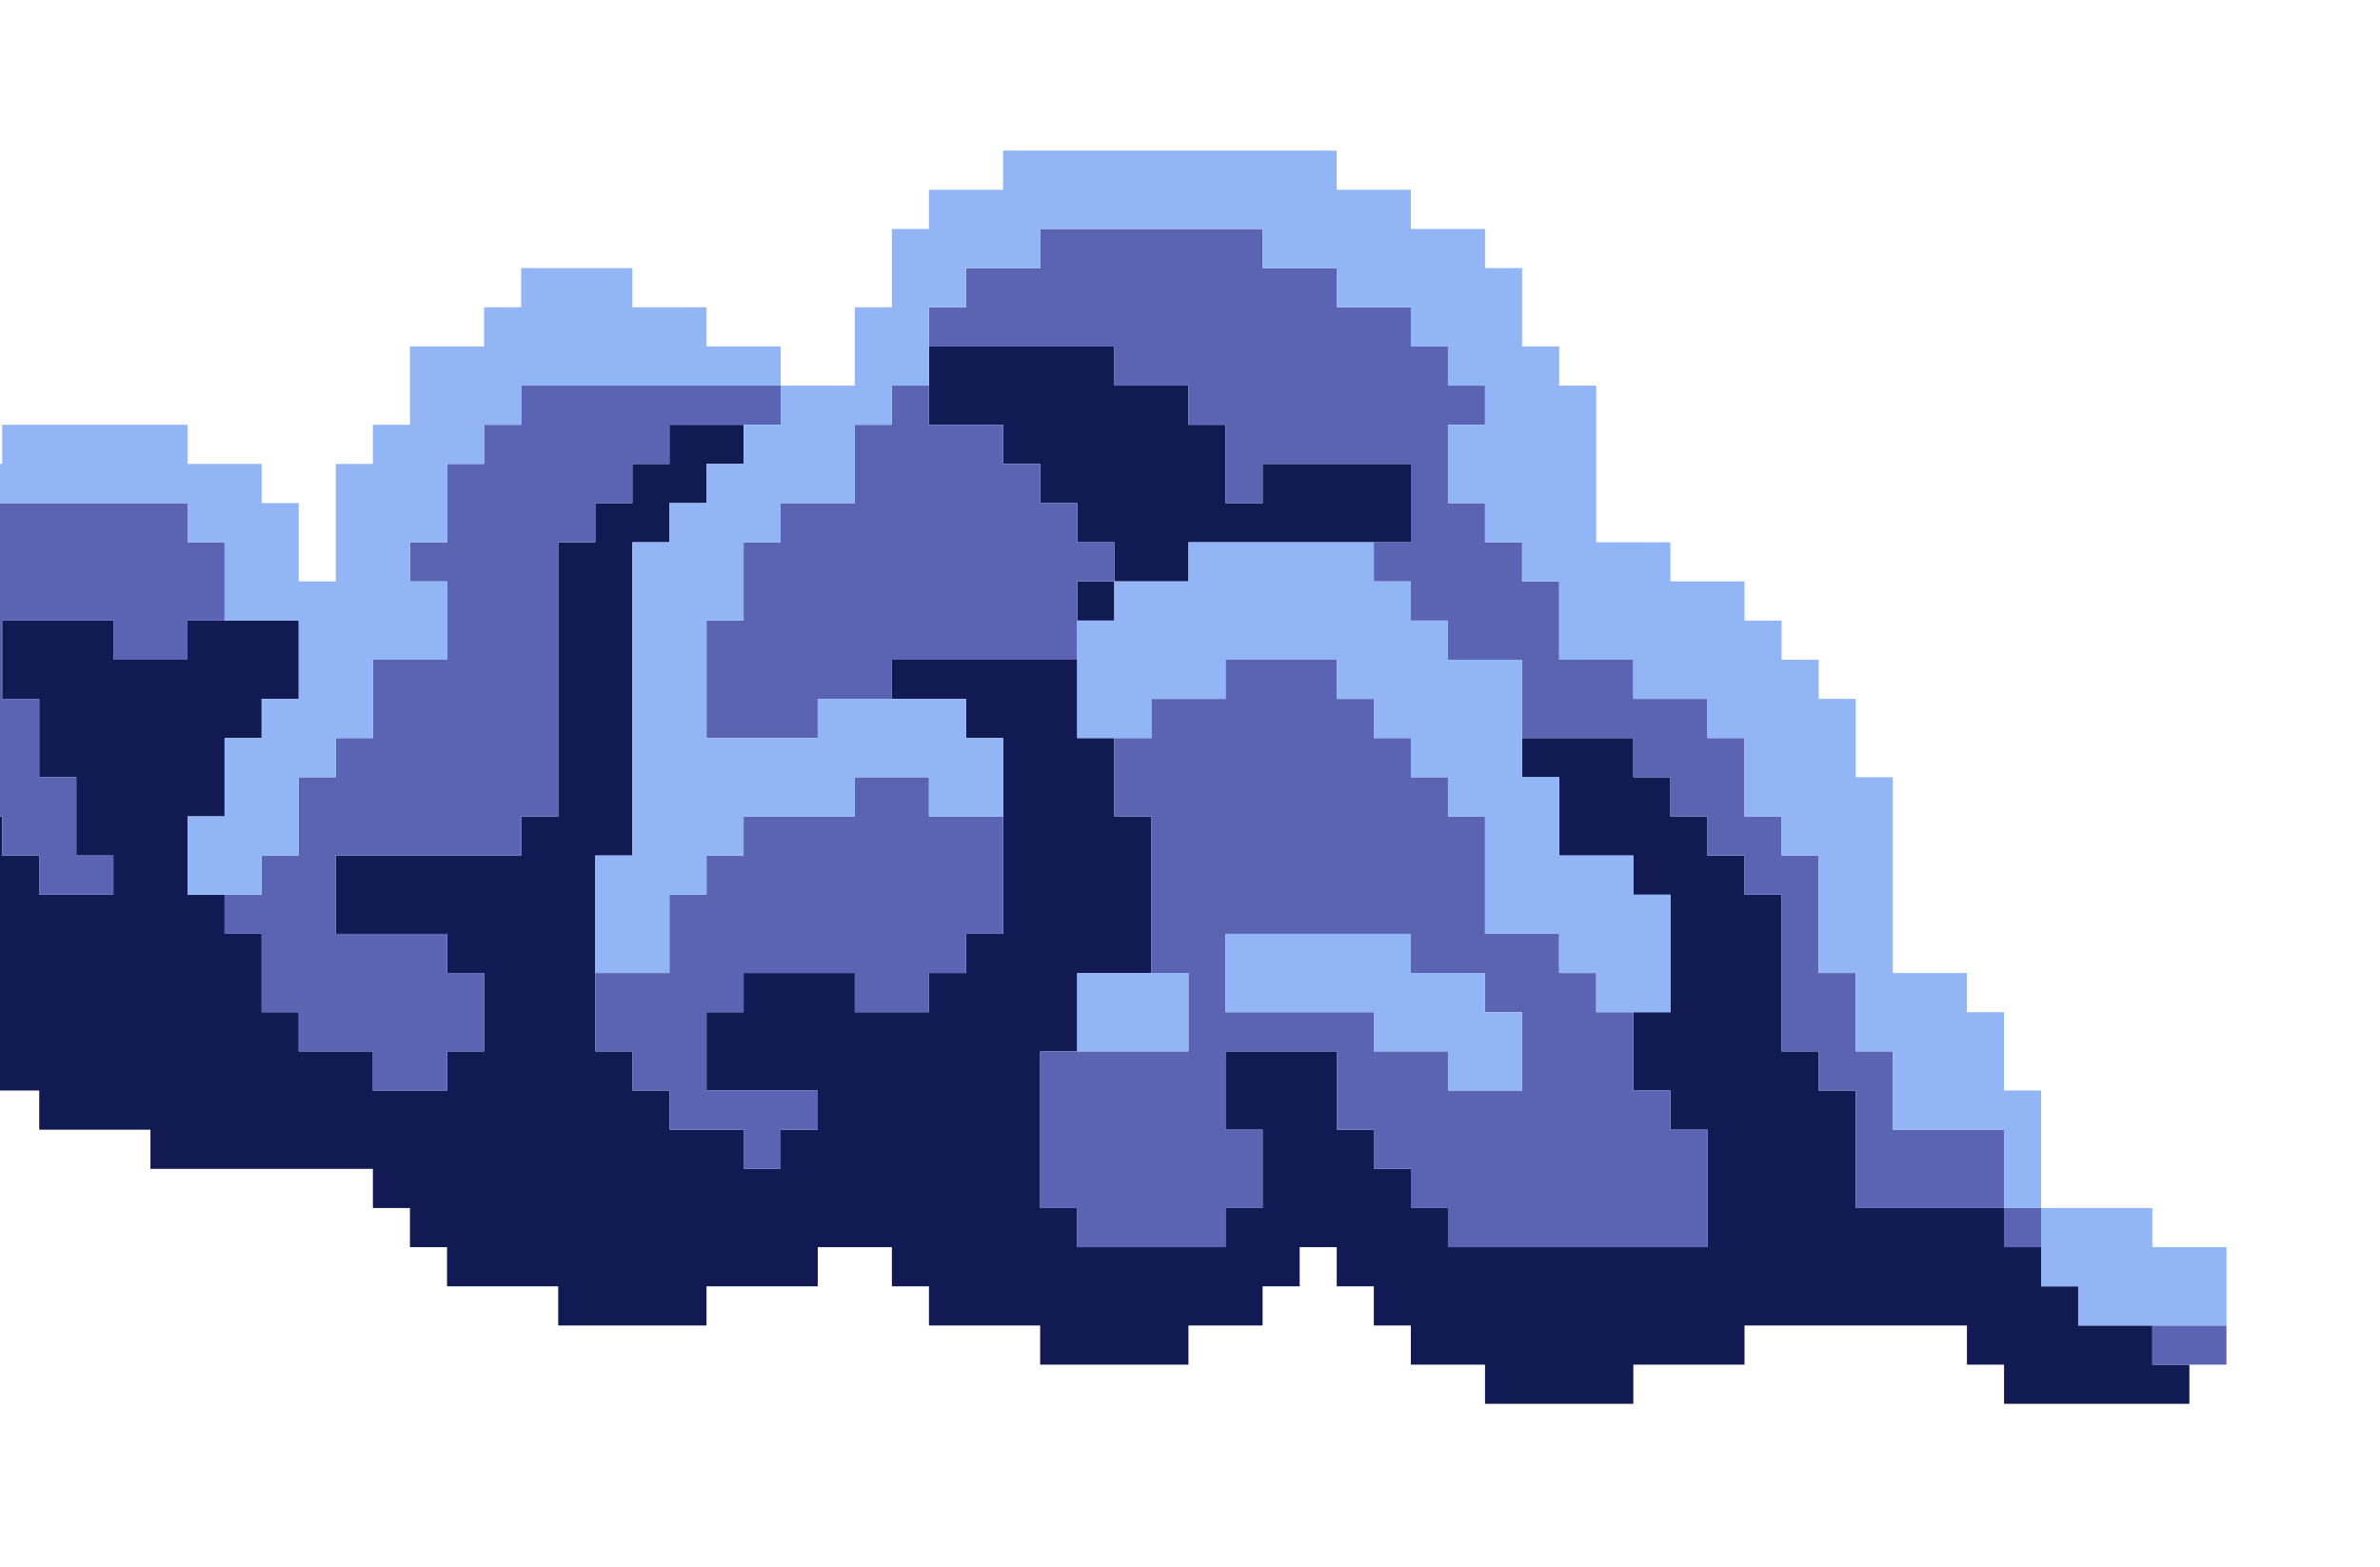 <svg width="158" height="104" viewBox="0 0 158 104" fill="none" xmlns="http://www.w3.org/2000/svg">
<g filter="url(#filter0_f_448_103805)">
<path d="M71.513 38.599H73.975V41.199H71.513V38.599Z" fill="#121A54"/>
<path d="M88.742 35.998H86.281H83.82H81.359H78.898V38.598H76.437H73.976V35.998H71.515V33.399H69.054V30.798H66.593V28.199H64.132H61.671V25.599V22.998H64.132H66.593H69.054H71.515H73.976V25.599H76.437H78.898V28.199H81.359V30.798V33.399H83.82V30.798H86.281H88.742H91.204H93.664V33.399V35.998H91.204H88.742Z" fill="#121A54"/>
<path d="M-51.538 64.596H-49.078H-46.616H-44.154V61.996H-41.694H-39.233H-36.772H-34.311H-31.85V59.397V56.796H-29.389V54.197H-26.928V51.597H-24.466V48.998H-22.006H-19.544V46.397H-17.084H-14.622V48.998V51.597H-17.084V54.197H-19.544H-22.006V56.796V59.397H-19.544H-17.084V56.796H-14.622H-12.162H-9.7H-7.239V54.197H-4.778H-2.317H0.144V56.796H2.605V59.397H5.066H7.527V56.796H5.066V54.197V51.597H2.605V48.998V46.397H0.144V43.797V41.198H2.605H5.066H7.527V43.797H9.988H12.449V41.198H14.91H17.371H19.832V43.797V46.397H17.371V48.998H14.91V51.597V54.197H12.449V56.796V59.397H14.91V61.996H17.371V64.596V67.196H19.832V69.796H22.293H24.755V72.395H27.215H29.677V69.796H32.137V67.196V64.596H29.677V61.996H27.215H24.755H22.293V59.397V56.796H24.755H27.215H29.677H32.137H34.599V54.197H37.059V51.597V48.998V46.397V43.797V41.198V38.598V35.998H39.521V33.399H41.981V30.799H44.443V28.199H46.904H49.365V30.799H46.904V33.399H44.443V35.998H41.981V38.598V41.198V43.797V46.397V48.998V51.597V54.197V56.796H39.521V59.397V61.996V64.596V67.196V69.796H41.981V72.395H44.443V74.996H46.904H49.365V77.595H51.825V74.996H54.287V72.395H51.825H49.365H46.904V69.796V67.196H49.365V64.596H51.825H54.287H56.748V67.196H59.209H61.67V64.596H64.131V61.996H66.593V59.397V56.796V54.197V51.597V48.998H64.131V46.397H61.67H59.209V43.797H61.67H64.131H66.593H69.053H71.515V46.397V48.998H73.975V51.597V54.197H76.437V56.796V59.397V61.996V64.596H73.975H71.515V67.196V69.796H69.053V72.395V74.996V77.595V80.195H71.515V82.794H73.975H76.437H78.897H81.359V80.195H83.819V77.595V74.996H81.359V72.395V69.796H83.819H86.281H88.741V72.395V74.996H91.203V77.595H93.663V80.195H96.125V82.794H98.586H101.047H103.508H105.969H108.43H110.891H113.352V80.195V77.595V74.996H110.891V72.395H108.43V69.796V67.196H110.891V64.596V61.996V59.397H108.43V56.796H105.969H103.508V54.197V51.597H101.047V48.998H103.508H105.969H108.43V51.597H110.891V54.197H113.352V56.796H115.813V59.397H118.274V61.996V64.596V67.196V69.796H120.735V72.395H123.197V74.996V77.595V80.195H125.657H128.118H130.579H133.041V82.794H135.502V85.395H137.963V87.994H140.424H142.885V90.594H145.346V93.194H142.885H140.424H137.963H135.502H133.041V90.594H130.579V87.994H128.118H125.657H123.197H120.735H118.274H115.813V90.594H113.352H110.891H108.43V93.194H105.969H103.508H101.047H98.586V90.594H96.125H93.663V87.994H91.203V85.395H88.741V82.794H86.281V85.395H83.819V87.994H81.359H78.897V90.594H76.437H73.975H71.515H69.053V87.994H66.593H64.131H61.67V85.395H59.209V82.794H56.748H54.287V85.395H51.825H49.365H46.904V87.994H44.443H41.981H39.521H37.059V85.395H34.599H32.137H29.677V82.794H27.215V80.195H24.755V77.595H22.293H19.832H17.371H14.91H12.449H9.988V74.996H7.527H5.066H2.605V72.395H0.144H-2.317H-4.778V69.796H-7.239V67.196H-9.7H-12.162H-14.622V64.596H-17.084H-19.544V67.196H-22.006H-24.466H-26.928H-29.389V69.796H-31.85H-34.311H-36.772V72.395H-39.233H-41.694H-44.154H-46.616V69.796H-49.078H-51.538V67.196H-54V64.596H-51.538Z" fill="#121A54"/>
<path d="M113.352 54.197H110.891V51.597H108.43V48.998H105.969H103.508H101.047V46.397V43.797H98.585H96.125V41.198H93.663V38.598H91.203V35.998H93.663V33.399V30.799H91.203H88.741H86.281H83.819V33.399H81.359V30.799V28.199H78.897V25.599H76.437H73.975V22.999H71.515H69.053H66.593H64.131H61.67V20.399H64.131V17.799H66.593H69.053V15.2H71.515H73.975H76.437H78.897H81.359H83.819V17.799H86.281H88.741V20.399H91.203H93.663V22.999H96.125V25.599H98.585V28.199H96.125V30.799V33.399H98.585V35.998H101.047V38.598H103.508V41.198V43.797H105.969H108.43V46.397H110.891H113.352V48.998H115.813V51.597V54.197H118.274V56.796H120.735V59.397V61.996V64.596H123.197V67.196V69.796H125.657V72.395V74.996H128.118H130.579H133.041V77.595V80.195H130.579H128.118H125.657H123.197V77.595V74.996V72.395H120.735V69.796H118.274V67.196V64.596V61.996V59.397H115.813V56.796H113.352V54.197Z" fill="#5B63B3"/>
<path d="M17.37 56.797H19.831V54.197V51.597H22.292V48.998H24.753V46.398V43.797H27.214H29.675V41.198V38.599H27.214V35.998H29.675V33.399V30.799H32.136V28.199H34.597V25.599H37.058H39.52H41.98H44.442H46.903H49.364H51.824V28.199H49.364H46.903H44.442V30.799H41.98V33.399H39.52V35.998H37.058V38.599V41.198V43.797V46.398V48.998V51.597V54.197H34.597V56.797H32.136H29.675H27.214H24.753H22.292V59.397V61.996H24.753H27.214H29.675V64.597H32.136V67.196V69.796H29.675V72.395H27.214H24.753V69.796H22.292H19.831V67.196H17.37V64.597V61.996H14.909V59.397H17.37V56.797Z" fill="#5B63B3"/>
<path d="M73.975 69.796H76.436H78.897V67.197V64.597H76.436V61.996V59.396V56.797V54.197H73.975V51.597V48.998H76.436V46.399H78.897H81.358V43.798H83.819H86.281H88.741V46.399H91.203V48.998H93.663V51.597H96.125V54.197H98.585V56.797V59.396V61.996H101.046H103.507V64.597H105.969V67.197H108.429V69.796V72.395H110.89V74.996H113.352V77.595V80.195V82.796H110.89H108.429H105.969H103.507H101.046H98.585H96.125V80.195H93.663V77.595H91.203V74.996H88.741V72.395V69.796H86.281H83.819H81.358V72.395V74.996H83.819V77.595V80.195H81.358V82.796H78.897H76.436H73.975H71.513V80.195H69.053V77.595V74.996V72.395V69.796H71.513H73.975ZM83.819 67.196H86.281H88.741H91.203V69.795H93.663H96.125V72.394H98.585H101.046V69.795V67.196H98.585V64.596H96.125H93.663V61.995H91.203H88.741H86.281H83.819H81.358V64.596V67.196H83.819Z" fill="#5B63B3"/>
<path d="M44.442 64.596V61.996V59.397H46.904V56.796H49.364V54.197H51.825H54.286H56.748V51.597H59.208H61.67V54.197H64.13H66.592V56.796V59.397V61.996H64.13V64.596H61.67V67.195H59.208H56.748V64.596H54.286H51.825H49.364V67.195H46.904V69.796V72.395H49.364H51.825H54.286V74.995H51.825V77.595H49.364V74.995H46.904H44.442V72.395H41.98V69.796H39.52V67.195V64.596H41.98H44.442Z" fill="#5B63B3"/>
<path d="M-17.084 54.197V51.597H-14.622V48.998V46.397H-12.162H-9.7H-7.24H-4.778V43.797V41.198V38.599V35.998H-2.318V33.399H0.144H2.604H5.066H7.527H9.988H12.449V35.998H14.91V38.599V41.198H12.449V43.797H9.988H7.527V41.198H5.066H2.604H0.144V43.797V46.397H2.604V48.998V51.597H5.066V54.197V56.797H7.527V59.397H5.066H2.604V56.797H0.144V54.197H-2.318H-4.778H-7.24V56.797H-9.7H-12.162H-14.622H-17.084V59.397H-19.544H-22.006V56.797V54.197H-19.544H-17.084Z" fill="#5B63B3"/>
<path d="M64.13 43.797H61.67H59.208V46.398H56.748H54.286V48.998H51.825H49.364H46.904V46.398V43.797V41.198H49.364V38.599V35.998H51.825V33.399H54.286H56.748V30.799V28.199H59.208V25.599H61.67V28.199H64.13H66.592V30.799H69.052V33.399H71.514V35.998H73.975V38.599H71.514V41.198V43.797H69.052H66.592H64.13Z" fill="#5B63B3"/>
<path d="M133.038 80.195H135.5V82.796H133.038V80.195Z" fill="#5B63B3"/>
<path d="M147.807 87.994V90.594H145.345H142.885V87.994H145.345H147.807Z" fill="#5B63B3"/>
<path d="M76.436 64.596H78.897V67.195V69.796H76.436H73.974H71.514V67.195V64.596H73.974H76.436Z" fill="#92B5F5"/>
<path d="M86.281 61.996H88.741H91.203H93.663V64.596H96.125H98.585V67.196H101.047V69.796V72.395H98.585H96.125V69.796H93.663H91.203V67.196H88.741H86.281H83.819H81.359V64.596V61.996H83.819H86.281Z" fill="#92B5F5"/>
<path d="M0.143 30.798V28.199H2.604H5.065H7.526H9.987H12.448V30.798H14.909H17.37V33.399H19.831V35.998V38.598H22.292V35.998V33.399V30.798H24.753V28.199H27.214V25.599V22.998H29.675H32.136V20.399H34.597V17.799H37.058H39.52H41.98V20.399H44.442H46.903V22.998H49.364H51.824V25.599H49.364H46.903H44.442H41.98H39.52H37.058H34.597V28.199H32.136V30.798H29.675V33.399V35.998H27.214V38.598H29.675V41.197V43.797H27.214H24.753V46.397V48.997H22.292V51.597H19.831V54.197V56.796H17.37V59.397H14.909H12.448V56.796V54.197H14.909V51.597V48.997H17.37V46.397H19.831V43.797V41.197H17.37H14.909V38.598V35.998H12.448V33.399H9.987H7.526H5.065H2.604H0.143H-2.319V30.798H0.143Z" fill="#92B5F5"/>
<path d="M56.747 25.599V22.998V20.399H59.207V17.799V15.2H61.669V12.599H64.129H66.591V10H69.052H71.513H73.974H76.435H78.896H81.357H83.818H86.279H88.74V12.599H91.201H93.662V15.2H96.123H98.584V17.799H101.046V20.399V22.998H103.506V25.599H105.968V28.199V30.798V33.399V35.998H108.428H110.89V38.598H113.35H115.812V41.197H118.272V43.797H120.734V46.397H123.195V48.997V51.597H125.656V54.197V56.796V59.397V61.996V64.596H128.116H130.578V67.195H133.039V69.796V72.395H135.5V74.995V77.595V80.195H133.039V77.595V74.995H130.578H128.116H125.656V72.395V69.796H123.195V67.195V64.596H120.734V61.996V59.397V56.796H118.272V54.197H115.812V51.597V48.997H113.35V46.397H110.89H108.428V43.797H105.968H103.506V41.197V38.598H101.046V35.998H98.584V33.399H96.123V30.798V28.199H98.584V25.599H96.123V22.998H93.662V20.399H91.201H88.74V17.799H86.279H83.818V15.2H81.357H78.896H76.435H73.974H71.513H69.052V17.799H66.591H64.129V20.399H61.669V22.998V25.599H59.207V28.199H56.747V30.798V33.399H54.285H51.824V35.998H49.363V38.598V41.197H46.903V43.797V46.397V48.997H49.363H51.824H54.285V46.397H56.747H59.207H61.669H64.129V48.997H66.591V51.597V54.197H64.129H61.669V51.597H59.207H56.747V54.197H54.285H51.824H49.363V56.796H46.903V59.397H44.441V61.996V64.596H41.98H39.519V61.996V59.397V56.796H41.98V54.197V51.597V48.997V46.397V43.797V41.197V38.598V35.998H44.441V33.399H46.903V30.798H49.363V28.199H51.824V25.599H54.285H56.747Z" fill="#92B5F5"/>
<path d="M73.975 38.598H76.436H78.897V35.998H81.358H83.819H86.28H88.741H91.202V38.598H93.663V41.198H96.124V43.797H98.585H101.046V46.397V48.998V51.597H103.507V54.197V56.796H105.969H108.429V59.397H110.891V61.996V64.596V67.196H108.429H105.969V64.596H103.507V61.996H101.046H98.585V59.397V56.796V54.197H96.124V51.597H93.663V48.998H91.202V46.397H88.741V43.797H86.28H83.819H81.358V46.397H78.897H76.436V48.998H73.975H71.514V46.397V43.797V41.198H73.975V38.598Z" fill="#92B5F5"/>
<path d="M140.423 80.195H142.885V82.794H145.345H147.807V85.394V87.994H145.345H142.885H140.423H137.963V85.394H135.501V82.794V80.195H137.963H140.423Z" fill="#92B5F5"/>
</g>
<defs>
<filter id="filter0_f_448_103805" x="-64" y="0" width="221.807" height="103.193" filterUnits="userSpaceOnUse" color-interpolation-filters="sRGB">
<feFlood flood-opacity="0" result="BackgroundImageFix"/>
<feBlend mode="normal" in="SourceGraphic" in2="BackgroundImageFix" result="shape"/>
<feGaussianBlur stdDeviation="5" result="effect1_foregroundBlur_448_103805"/>
</filter>
</defs>
</svg>
